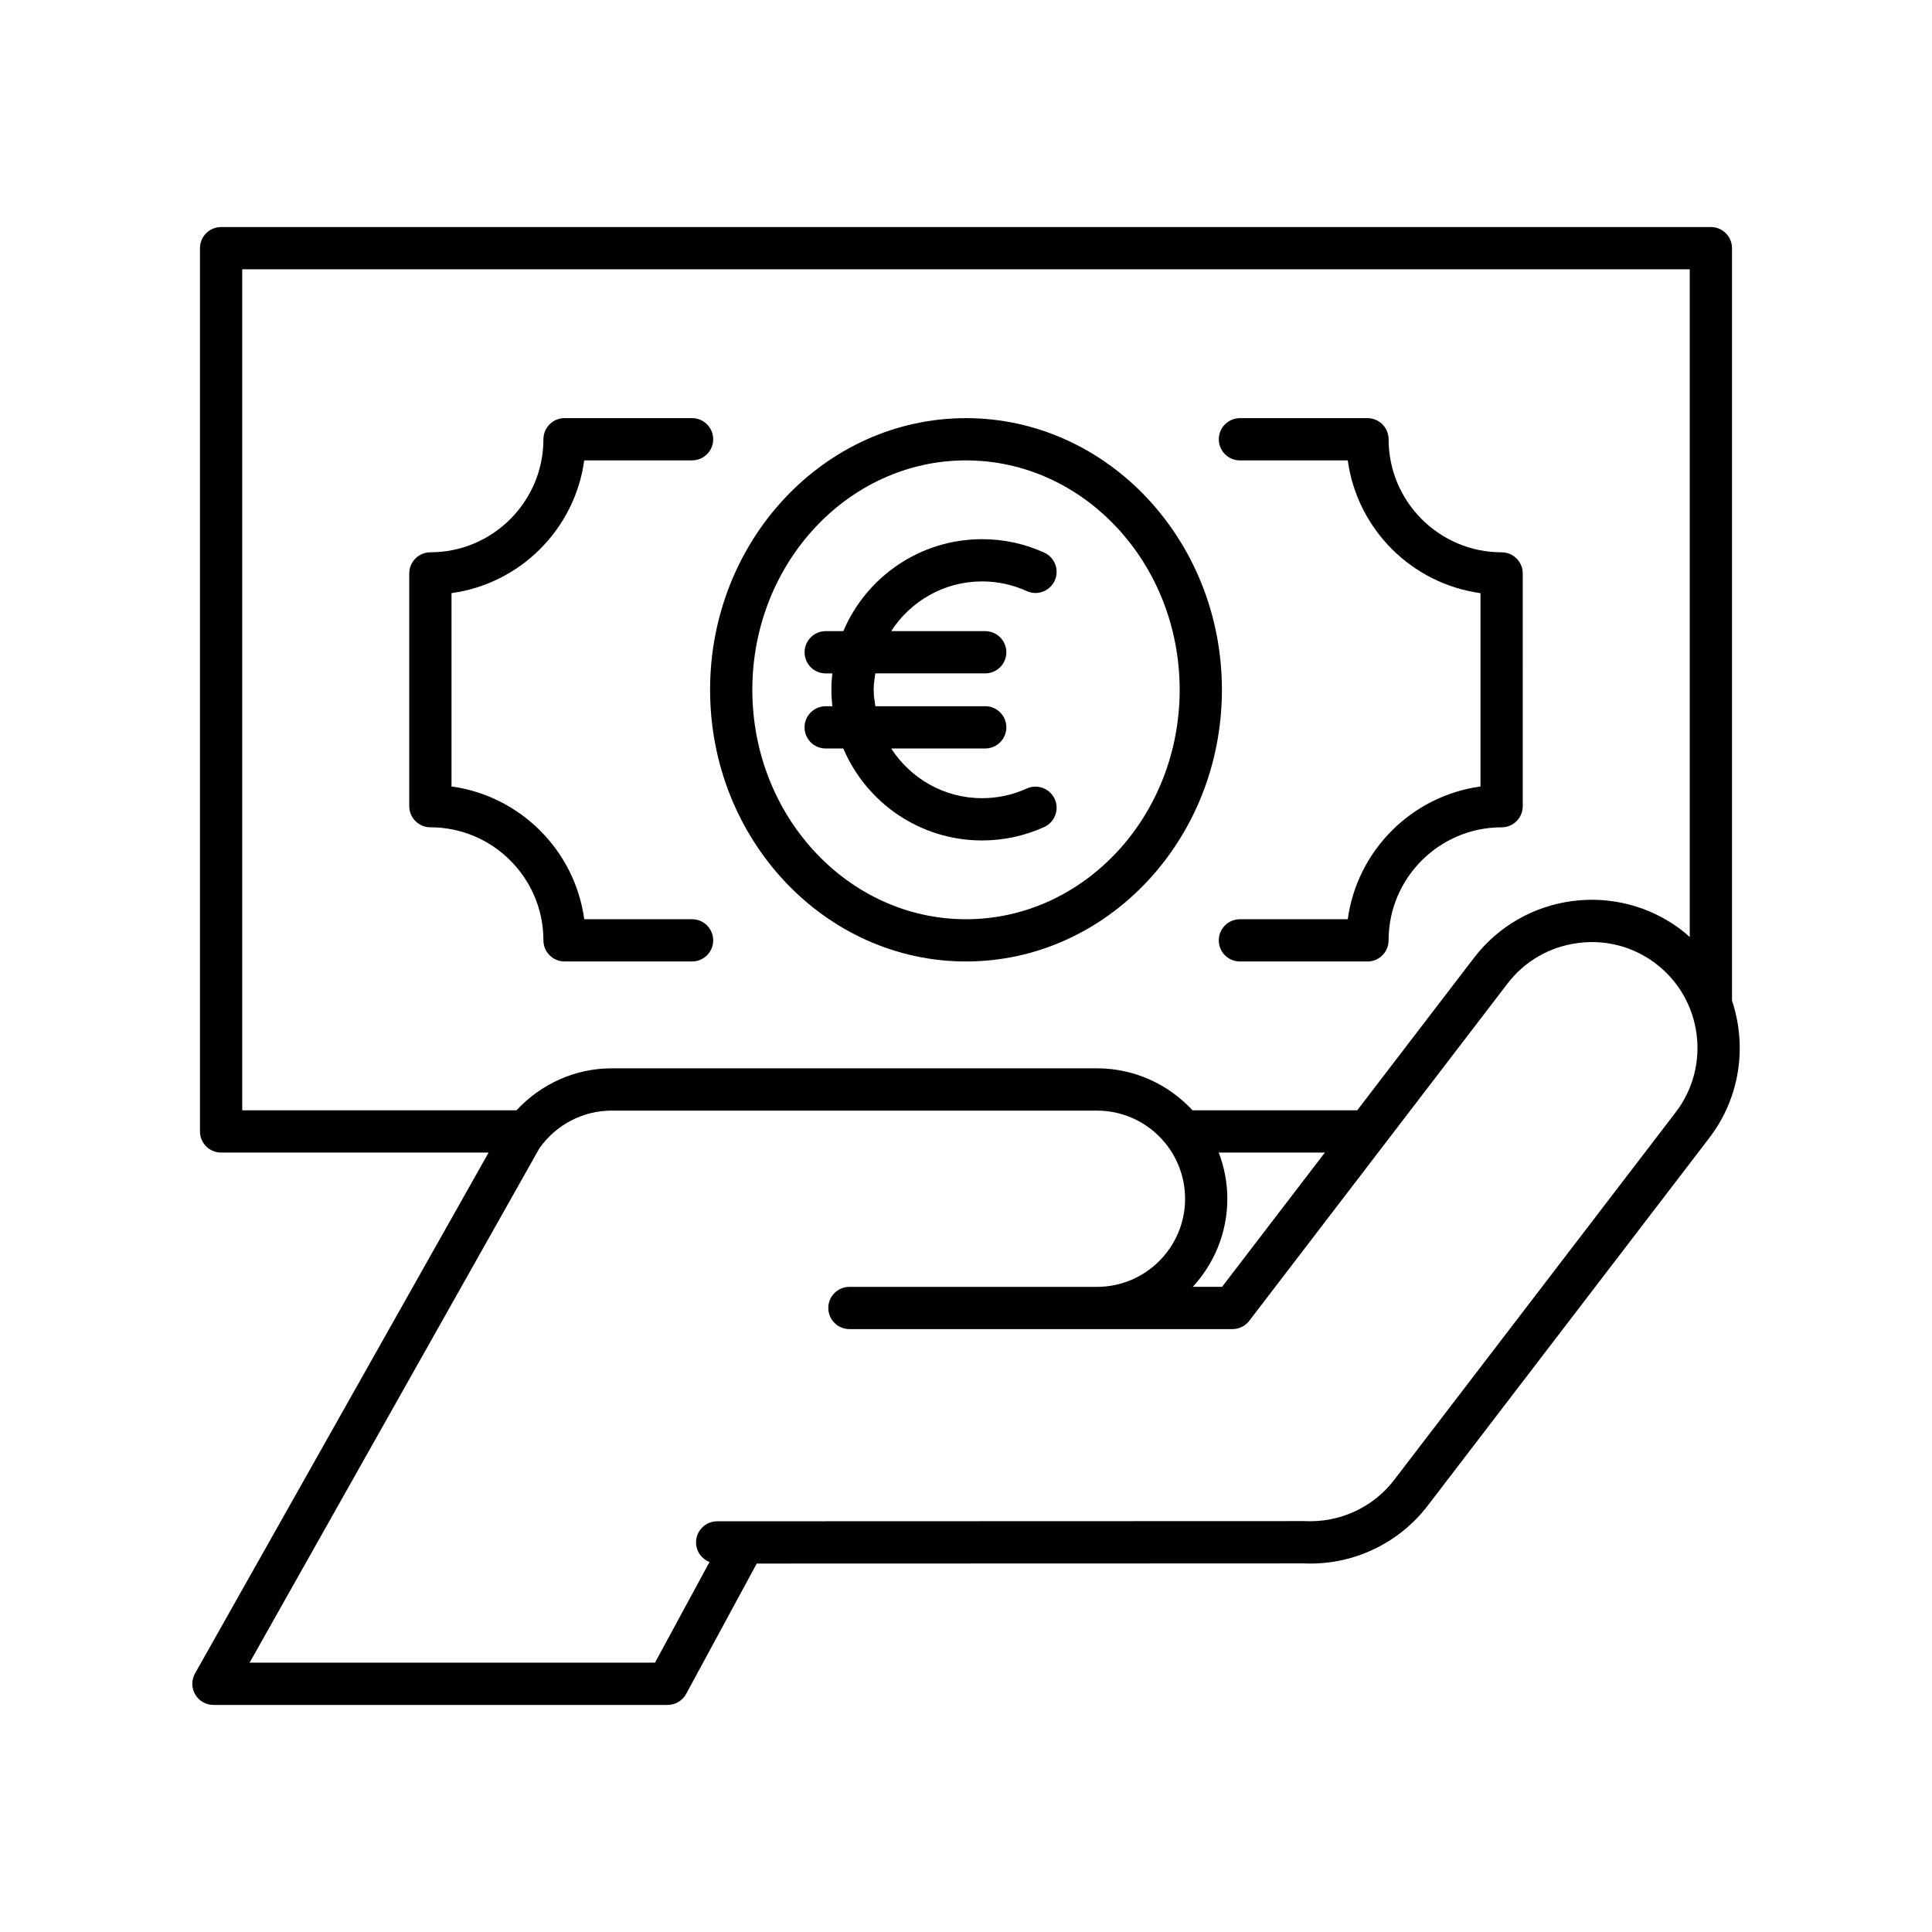 <?xml version="1.0" encoding="UTF-8"?>
<!-- Uploaded to: SVG Repo, www.svgrepo.com, Generator: SVG Repo Mixer Tools -->
<svg fill="#000000" width="800px" height="800px" version="1.1" viewBox="144 144 512 512" xmlns="http://www.w3.org/2000/svg">
 <g>
  <path d="m603 209.77c0-3.094-2.508-5.598-5.598-5.598h-394.81c-3.09 0-5.598 2.504-5.598 5.598v234.07c0 3.094 2.508 5.598 5.598 5.598h70.898l-77.805 138.04c-0.98 1.734-0.961 3.856 0.043 5.574 1.004 1.715 2.844 2.773 4.832 2.773h120.36c2.055 0 3.945-1.125 4.922-2.93l18.703-34.535c141.11-0.035 144.96-0.043 144.83-0.051 12.879 0.641 25.211-5.144 32.98-15.289l74.621-97.449c8.23-10.75 10.031-24.43 6.023-36.395zm-394.81 228.47v-222.87h383.61v176.96c-0.695-0.613-1.379-1.234-2.125-1.809-17.184-13.164-41.879-9.871-55.039 7.297l-30.953 40.422h-43.656c-6.316-6.82-15.312-11.121-25.316-11.121h-128.64c-9.508 0-18.527 4-25.195 11.121zm258.79 11.195h28.133l-27.254 35.59h-7.762c5.668-6.156 9.16-14.344 9.16-23.355 0-4.309-0.828-8.422-2.277-12.234zm121.11-10.688-74.621 97.449c-5.551 7.25-14.387 11.418-23.914 10.91-1.59 0.012-107.77 0.039-153.11 0.051h-2.394c-3.09 0-5.594 2.508-5.594 5.598 0 2.375 1.484 4.375 3.57 5.188l-14.445 26.676-107.44 0.004 76.797-136.3c4.398-6.258 11.547-10 19.125-10h128.64c12.875 0 23.355 10.473 23.355 23.355 0 12.879-10.477 23.355-23.355 23.355l-65.598-0.004c-3.09 0-5.598 2.504-5.598 5.598s2.508 5.598 5.598 5.598h101.51c1.742 0 3.383-0.809 4.445-2.191l68.457-89.398c4.535-5.926 11.137-9.73 18.594-10.719 7.461-1 14.824 0.961 20.75 5.5 12.285 9.406 14.625 27.055 5.219 39.336z"/>
  <path d="m400 398.8c37.395 0 67.82-32.297 67.82-71.996 0-39.695-30.426-71.992-67.82-71.992s-67.82 32.297-67.82 71.992c0 39.699 30.426 71.996 67.82 71.996zm0-132.79c31.223 0 56.625 27.273 56.625 60.797 0 33.527-25.402 60.801-56.625 60.801s-56.625-27.273-56.625-60.801c0-33.523 25.402-60.797 56.625-60.797z"/>
  <path d="m293.61 398.8h33.797c3.09 0 5.598-2.504 5.598-5.598s-2.508-5.598-5.598-5.598h-28.578c-2.488-18.219-16.953-32.684-35.176-35.18v-51.238c18.219-2.492 32.684-16.957 35.176-35.18h28.578c3.09 0 5.598-2.504 5.598-5.598s-2.508-5.598-5.598-5.598h-33.797c-3.09 0-5.598 2.504-5.598 5.598 0 16.52-13.441 29.957-29.957 29.957-3.09 0-5.598 2.504-5.598 5.598v61.68c0 3.094 2.508 5.598 5.598 5.598 16.52 0 29.957 13.438 29.957 29.957 0 3.098 2.504 5.602 5.598 5.602z"/>
  <path d="m472.59 266.01h28.582c2.488 18.219 16.953 32.684 35.172 35.18v51.238c-18.219 2.492-32.684 16.957-35.172 35.18h-28.582c-3.09 0-5.598 2.504-5.598 5.598s2.508 5.598 5.598 5.598h33.801c3.09 0 5.598-2.504 5.598-5.598 0-16.52 13.438-29.957 29.953-29.957 3.09 0 5.598-2.504 5.598-5.598l0.004-61.684c0-3.094-2.508-5.598-5.598-5.598-16.52 0-29.953-13.438-29.953-29.957 0-3.094-2.508-5.598-5.598-5.598h-33.801c-3.09 0-5.598 2.504-5.598 5.598-0.004 3.094 2.504 5.598 5.594 5.598z"/>
  <path d="m362.81 322.46h1.766c-0.156 1.43-0.246 2.875-0.246 4.348s0.094 2.922 0.25 4.352h-1.766c-3.09 0-5.598 2.504-5.598 5.598s2.508 5.598 5.598 5.598h4.672c6.074 14.309 20.266 24.371 36.762 24.371 5.723 0 11.266-1.195 16.477-3.559 2.816-1.277 4.066-4.598 2.789-7.414-1.273-2.82-4.598-4.055-7.406-2.789-3.754 1.699-7.742 2.562-11.855 2.562-10.102 0-18.957-5.269-24.078-13.176h24.922c3.09 0 5.598-2.504 5.598-5.598s-2.508-5.598-5.598-5.598h-29.121c-0.219-1.43-0.441-2.863-0.441-4.352 0-1.488 0.219-2.918 0.438-4.348h29.121c3.09 0 5.598-2.504 5.598-5.598s-2.508-5.598-5.598-5.598h-24.926c5.121-7.906 13.98-13.176 24.082-13.176 4.125 0 8.113 0.863 11.852 2.559 2.809 1.289 6.133 0.039 7.414-2.777 1.277-2.816 0.031-6.133-2.781-7.414-5.203-2.367-10.746-3.562-16.48-3.562-16.5 0-30.691 10.062-36.762 24.371h-4.668c-3.09 0-5.598 2.504-5.598 5.598-0.012 3.098 2.496 5.602 5.586 5.602z"/>
 </g>
</svg>